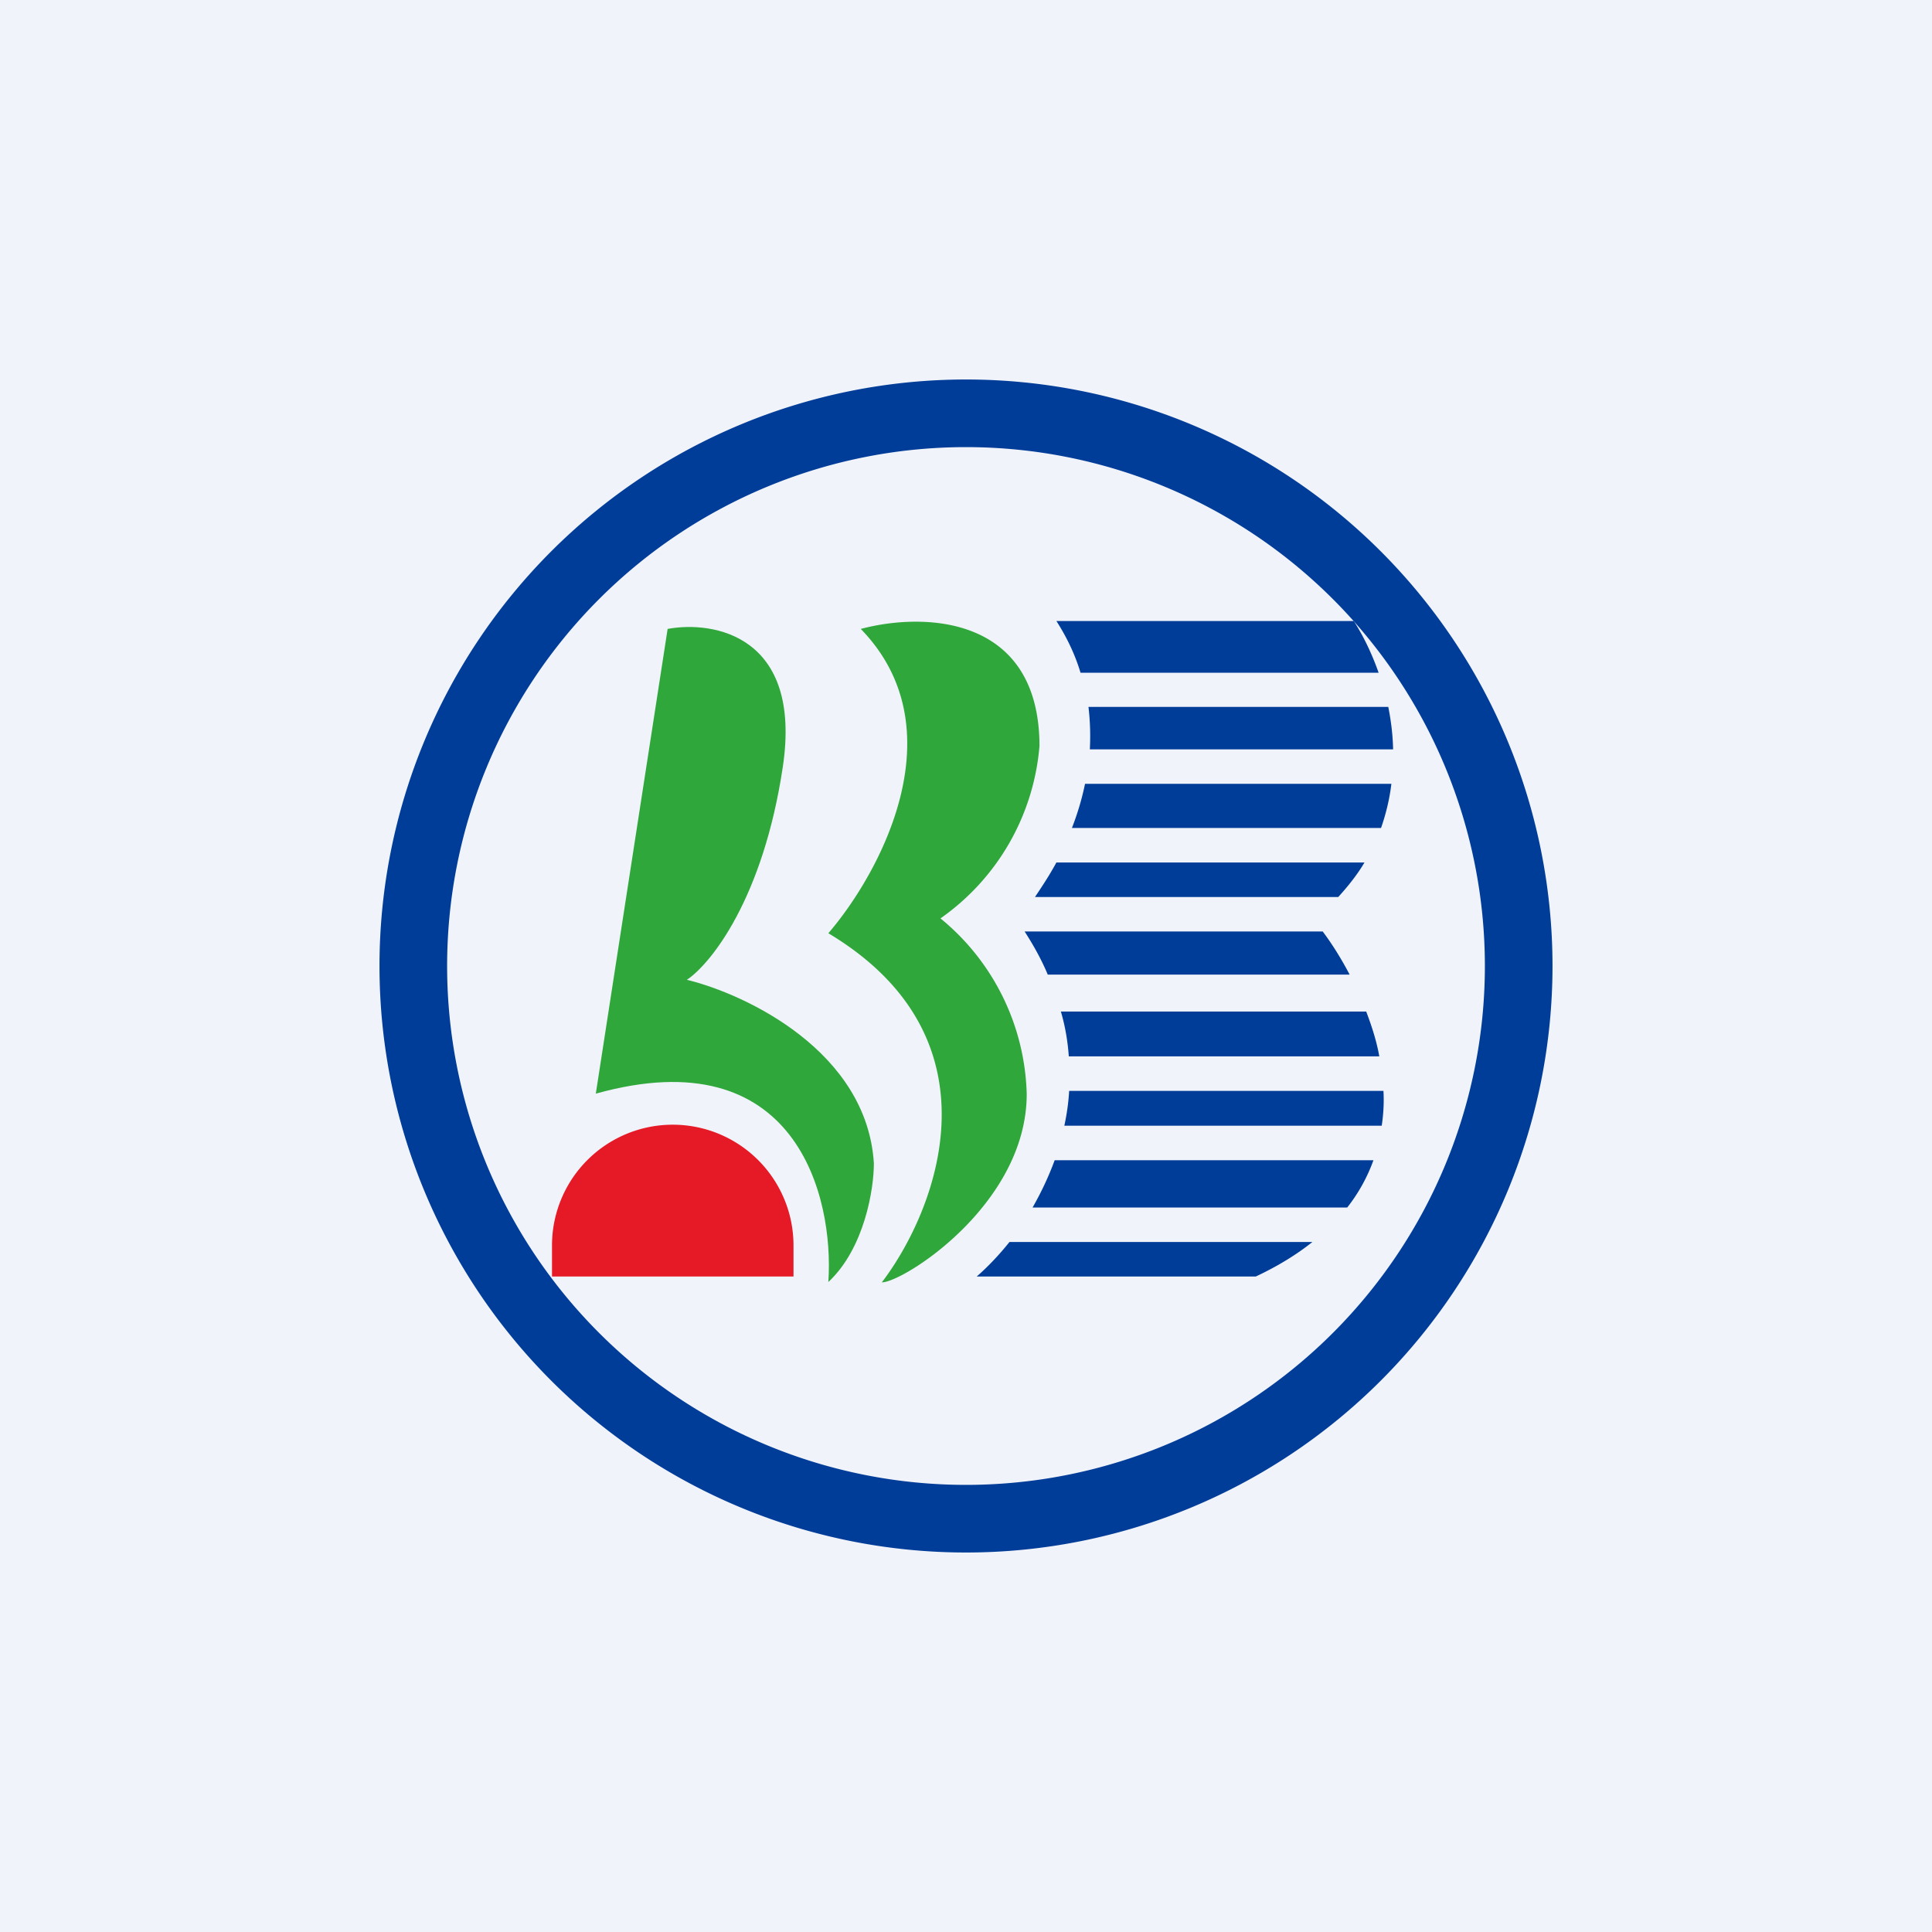 <svg width="56" height="56" viewBox="0 0 56 56" xmlns="http://www.w3.org/2000/svg"><path fill="#F0F3FA" d="M0 0h56v56H0z"/><path fill-rule="evenodd" d="M28 43.04a15.04 15.04 0 1 0 0-30.08 15.04 15.04 0 0 0 0 30.08ZM28 45a17 17 0 1 0 0-34 17 17 0 0 0 0 34Z" fill="#003D99"/><path d="M23 37h-7v-.9a3.5 3.5 0 1 1 7 0v.9Z" fill="#E61A27"/><path d="M19.35 18.24 17.27 31.7c5.8-1.62 6.91 2.97 6.74 5.46 1.05-.98 1.32-2.7 1.32-3.44-.2-3.24-3.7-4.9-5.42-5.32.7-.47 2.21-2.36 2.78-6.17.57-3.8-2-4.25-3.34-4Z" fill="#2FA73A"/><path d="M30.13 21.63c0-3.77-3.3-3.9-5.18-3.4 2.83 2.91.55 7.09-.94 8.82 5.09 3.05 3.15 8.02 1.55 10.12.62 0 4.2-2.26 4.2-5.46a6.8 6.8 0 0 0-2.5-5.09 6.78 6.78 0 0 0 2.87-5Z" fill="#2FA73A"/><path d="M39.24 18h-8.62c.32.5.55 1 .7 1.5h8.64c-.21-.6-.47-1.11-.72-1.5Zm-7.65 3.72c.02-.4.01-.81-.04-1.23h8.69c.08.4.13.8.14 1.23h-8.8Zm-.14 1c-.09.44-.22.87-.38 1.28h8.96c.15-.43.25-.86.3-1.28h-8.88ZM30 26c.2-.3.42-.63.62-1h8.93c-.2.34-.46.67-.76 1h-8.8Zm-.3 1c.27.42.5.84.67 1.25h8.75c-.24-.46-.51-.89-.78-1.25H29.7Zm1.28 3.62c-.03-.42-.1-.86-.23-1.3h8.85c.16.42.3.85.38 1.3h-9Zm.01 1c-.02.35-.07.69-.14 1.01h9.2c.05-.33.07-.68.05-1.01H31ZM29.93 35c.24-.42.46-.88.64-1.37h9.24a4.9 4.9 0 0 1-.76 1.37h-9.12Zm-.67 1c-.32.4-.65.74-.95 1h8.09c.64-.3 1.19-.64 1.64-1h-8.78Z" fill="#003D99"/></svg>